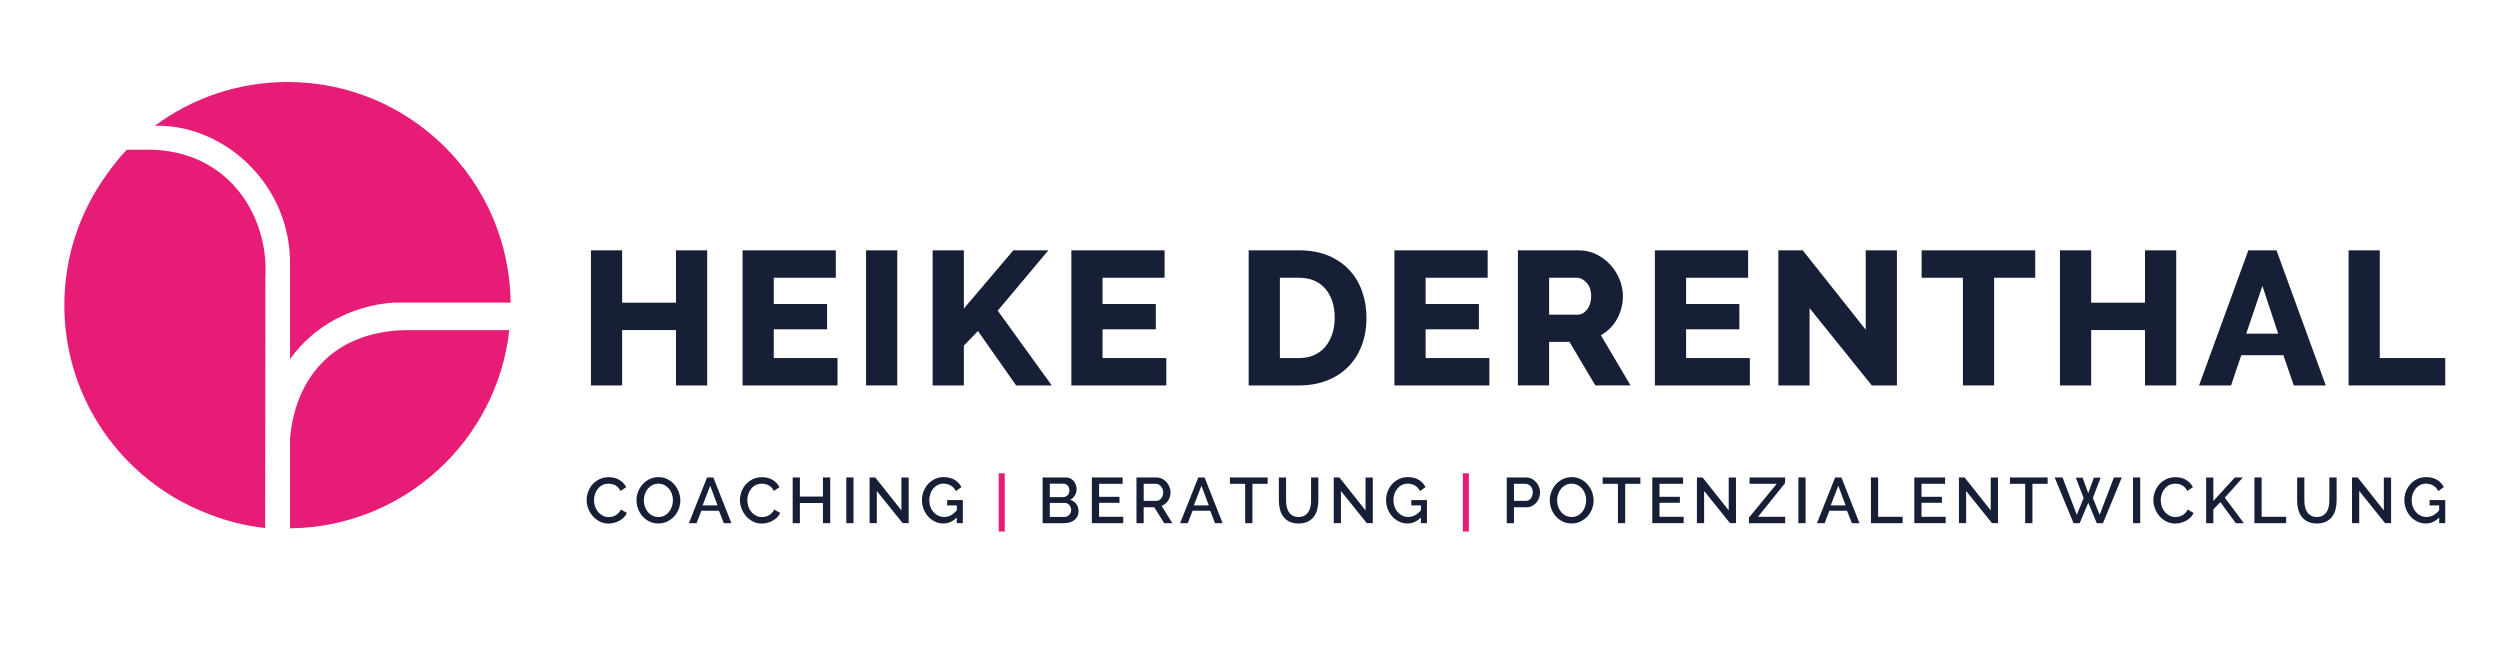 <svg xmlns="http://www.w3.org/2000/svg" id="Ebene_1" data-name="Ebene 1" viewBox="0 0 2365.5 627.79"><defs><style>      .cls-1 {        fill: #161f35;      }      .cls-1, .cls-2 {        stroke-width: 0px;      }      .cls-2 {        fill: #e71c77;      }    </style></defs><path class="cls-1" d="M669.15,236.87v127.84h-29.53v-52.4h-50.96v52.4h-29.53v-127.84h29.53v49.52h50.96v-49.52h29.53Z"></path><path class="cls-1" d="M792.46,338.78v25.93h-89.85v-127.84h88.23v25.93h-58.7v24.85h50.42v23.95h-50.42v27.19h60.32Z"></path><path class="cls-1" d="M819.46,364.71v-127.84h29.53v127.84h-29.53Z"></path><path class="cls-1" d="M882.47,364.71v-127.84h29.53v55.1l46.81-55.1h33.13l-47.89,57.08,51.13,70.76h-33.67l-36.19-51.5-13.32,13.86v37.63h-29.53Z"></path><path class="cls-1" d="M1103.55,338.78v25.93h-89.85v-127.84h88.23v25.93h-58.7v24.85h50.42v23.95h-50.42v27.19h60.32Z"></path><path class="cls-1" d="M1181.49,364.71v-127.84h47.71c10.56,0,19.8,1.68,27.73,5.04,7.92,3.36,14.55,7.92,19.89,13.68,5.34,5.76,9.36,12.51,12.07,20.26,2.7,7.74,4.05,16,4.05,24.76,0,9.72-1.5,18.52-4.5,26.38-3,7.86-7.29,14.58-12.87,20.17-5.58,5.58-12.31,9.9-20.17,12.96-7.86,3.06-16.6,4.59-26.2,4.59h-47.71ZM1262.88,300.61c0-5.64-.75-10.77-2.25-15.39-1.5-4.62-3.69-8.61-6.57-11.97-2.88-3.36-6.42-5.94-10.62-7.74-4.2-1.8-8.94-2.7-14.22-2.7h-18.19v75.98h18.19c5.4,0,10.2-.96,14.4-2.88,4.2-1.92,7.71-4.59,10.53-8.01,2.82-3.42,4.98-7.44,6.48-12.06,1.5-4.62,2.25-9.69,2.25-15.21Z"></path><path class="cls-1" d="M1409.24,338.78v25.93h-89.85v-127.84h88.23v25.93h-58.7v24.85h50.41v23.95h-50.41v27.19h60.32Z"></path><path class="cls-1" d="M1436.23,364.71v-127.84h57.62c6,0,11.55,1.26,16.65,3.78,5.1,2.52,9.51,5.82,13.23,9.9,3.72,4.08,6.63,8.71,8.73,13.86,2.1,5.16,3.15,10.39,3.15,15.67,0,3.96-.48,7.77-1.44,11.43-.96,3.66-2.34,7.11-4.14,10.35-1.8,3.24-3.99,6.15-6.57,8.73-2.58,2.58-5.49,4.77-8.73,6.57l28.09,47.53h-33.31l-24.49-41.23h-19.26v41.23h-29.53ZM1465.76,297.73h27.01c3.48,0,6.48-1.65,9-4.95,2.52-3.3,3.78-7.53,3.78-12.69s-1.44-9.48-4.32-12.6c-2.88-3.12-6.01-4.68-9.37-4.68h-26.1v34.93Z"></path><path class="cls-1" d="M1655.7,338.78v25.93h-89.85v-127.84h88.23v25.93h-58.7v24.85h50.41v23.95h-50.41v27.19h60.32Z"></path><path class="cls-1" d="M1712.22,291.61v73.1h-29.53v-127.84h23.05l59.6,75.08v-75.08h29.53v127.84h-23.76l-58.88-73.1Z"></path><path class="cls-1" d="M1925.74,262.8h-38.89v101.91h-29.53v-101.91h-39.07v-25.93h107.49v25.93Z"></path><path class="cls-1" d="M2059.14,236.87v127.84h-29.53v-52.4h-50.95v52.4h-29.53v-127.84h29.53v49.52h50.95v-49.52h29.53Z"></path><path class="cls-1" d="M2127.36,236.87h26.65l46.64,127.84h-30.25l-9.9-28.63h-39.79l-9.72,28.63h-30.25l46.63-127.84ZM2155.63,315.73l-14.94-45.19-15.3,45.19h30.25Z"></path><path class="cls-1" d="M2222.23,364.71v-127.84h29.53v101.91h61.94v25.93h-91.47Z"></path><path class="cls-1" d="M555.1,473.09c0-2.6.47-5.19,1.4-7.77.93-2.58,2.31-4.89,4.11-6.94s4.01-3.71,6.61-4.96c2.6-1.26,5.54-1.89,8.83-1.89,3.94,0,7.31.87,10.11,2.62s4.91,4.02,6.34,6.82l-5.36,3.59c-.61-1.3-1.34-2.4-2.19-3.29-.85-.89-1.79-1.6-2.8-2.13-1.02-.53-2.07-.91-3.17-1.13-1.1-.22-2.15-.33-3.17-.33-2.27,0-4.26.46-5.97,1.37-1.71.91-3.14,2.12-4.29,3.63s-2.03,3.19-2.62,5.06c-.59,1.87-.88,3.74-.88,5.6,0,2.11.34,4.12,1.03,6.03s1.65,3.59,2.89,5.06,2.71,2.63,4.42,3.5c1.71.87,3.57,1.31,5.6,1.31,1.06,0,2.14-.13,3.26-.4,1.12-.27,2.19-.69,3.23-1.28,1.03-.59,1.99-1.33,2.86-2.23.87-.89,1.59-1.97,2.16-3.23l5.66,3.23c-.69,1.62-1.67,3.05-2.92,4.29-1.26,1.24-2.68,2.28-4.26,3.14-1.58.85-3.26,1.5-5.03,1.95s-3.5.67-5.21.67c-3.05,0-5.83-.65-8.34-1.95-2.52-1.3-4.69-2.99-6.52-5.09s-3.25-4.47-4.26-7.13c-1.01-2.66-1.52-5.37-1.52-8.13Z"></path><path class="cls-1" d="M622.96,495.32c-3.09,0-5.9-.62-8.44-1.86-2.54-1.24-4.72-2.88-6.55-4.93s-3.24-4.4-4.23-7.04c-.99-2.64-1.49-5.34-1.49-8.1s.53-5.65,1.58-8.29,2.51-4.97,4.36-7c1.85-2.03,4.04-3.64,6.58-4.84,2.54-1.2,5.31-1.8,8.31-1.8s5.9.64,8.44,1.92,4.71,2.95,6.52,5.03c1.81,2.07,3.21,4.42,4.2,7.03.99,2.62,1.49,5.29,1.49,8.01,0,2.88-.52,5.65-1.55,8.28-1.04,2.64-2.49,4.96-4.36,6.98-1.87,2.01-4.07,3.61-6.61,4.81s-5.29,1.8-8.25,1.8ZM609.2,473.39c0,2.03.32,4,.97,5.91.65,1.91,1.57,3.59,2.77,5.06s2.65,2.63,4.36,3.5c1.7.87,3.61,1.31,5.73,1.31s4.13-.46,5.82-1.37c1.69-.92,3.12-2.12,4.29-3.63s2.07-3.19,2.68-5.06.91-3.78.91-5.73c0-2.07-.33-4.05-.97-5.94-.65-1.89-1.57-3.55-2.77-4.99-1.2-1.44-2.64-2.6-4.33-3.47s-3.56-1.31-5.63-1.31c-2.19,0-4.14.46-5.85,1.37-1.71.91-3.15,2.1-4.33,3.56-1.18,1.46-2.08,3.13-2.71,5.03-.63,1.89-.94,3.8-.94,5.76Z"></path><path class="cls-1" d="M669.01,451.77h5.97l17.06,43.25h-7.19l-4.57-11.75h-16.69l-4.51,11.75h-7.25l17.18-43.25ZM678.94,478.2l-6.94-18.58-7.19,18.58h14.13Z"></path><path class="cls-1" d="M700.14,473.09c0-2.6.47-5.19,1.4-7.77s2.31-4.89,4.11-6.94c1.81-2.05,4.01-3.71,6.61-4.96,2.6-1.26,5.54-1.89,8.83-1.89,3.94,0,7.31.87,10.11,2.62s4.91,4.02,6.34,6.82l-5.36,3.59c-.61-1.3-1.34-2.4-2.19-3.29-.85-.89-1.79-1.6-2.8-2.13-1.02-.53-2.07-.91-3.17-1.13-1.1-.22-2.15-.33-3.17-.33-2.27,0-4.26.46-5.97,1.37-1.71.91-3.14,2.12-4.29,3.63s-2.03,3.19-2.62,5.06c-.59,1.87-.88,3.74-.88,5.6,0,2.11.34,4.12,1.03,6.03s1.65,3.59,2.89,5.06,2.71,2.63,4.42,3.5c1.71.87,3.57,1.31,5.6,1.31,1.06,0,2.14-.13,3.26-.4,1.12-.27,2.19-.69,3.23-1.28,1.03-.59,1.99-1.33,2.86-2.23.87-.89,1.59-1.97,2.16-3.23l5.66,3.23c-.69,1.62-1.67,3.05-2.92,4.29-1.26,1.24-2.68,2.28-4.26,3.14-1.58.85-3.26,1.5-5.03,1.95s-3.5.67-5.21.67c-3.05,0-5.83-.65-8.34-1.95-2.52-1.3-4.69-2.99-6.52-5.09s-3.25-4.47-4.26-7.13c-1.01-2.66-1.52-5.37-1.52-8.13Z"></path><path class="cls-1" d="M785.54,451.77v43.25h-6.88v-19.07h-21.81v19.07h-6.82v-43.25h6.82v18.09h21.81v-18.09h6.88Z"></path><path class="cls-1" d="M800.77,495.02v-43.25h6.82v43.25h-6.82Z"></path><path class="cls-1" d="M829.64,464.56v30.46h-6.82v-43.25h5.36l24.73,31.19v-31.13h6.88v43.19h-5.67l-24.49-30.46Z"></path><path class="cls-1" d="M905.29,489.66c-3.66,3.78-7.86,5.66-12.61,5.66-2.88,0-5.56-.6-8.04-1.8-2.48-1.2-4.63-2.81-6.46-4.84-1.83-2.03-3.26-4.39-4.29-7.07-1.03-2.68-1.55-5.48-1.55-8.4s.52-5.71,1.55-8.35c1.04-2.64,2.47-4.95,4.29-6.94s4-3.56,6.52-4.72c2.52-1.16,5.26-1.74,8.22-1.74,4.14,0,7.61.86,10.42,2.59s4.91,4.01,6.34,6.85l-5.24,3.78c-1.18-2.35-2.8-4.12-4.87-5.3-2.07-1.18-4.35-1.77-6.82-1.77-2.03,0-3.88.43-5.54,1.31-1.67.87-3.09,2.03-4.26,3.47s-2.08,3.12-2.71,5.03c-.63,1.91-.94,3.9-.94,5.97,0,2.19.35,4.24,1.07,6.15.71,1.91,1.69,3.57,2.92,4.99,1.24,1.42,2.71,2.55,4.42,3.38s3.55,1.25,5.54,1.25c2.19,0,4.29-.51,6.31-1.52,2.01-1.02,3.93-2.62,5.76-4.81v-4.63h-9.08v-5.06h14.8v21.87h-5.73v-5.36Z"></path><path class="cls-2" d="M944.96,502.94v-55.13h5.73v55.13h-5.73Z"></path><path class="cls-1" d="M1020.51,483.87c0,1.75-.36,3.31-1.07,4.69-.71,1.38-1.67,2.55-2.86,3.5-1.2.95-2.61,1.69-4.23,2.2-1.62.51-3.35.76-5.18.76h-20.65v-43.25h22.29c1.5,0,2.86.33,4.08.98,1.22.65,2.25,1.49,3.11,2.53.85,1.03,1.51,2.21,1.98,3.53.47,1.32.7,2.65.7,3.99,0,2.11-.54,4.09-1.61,5.94-1.08,1.85-2.61,3.22-4.6,4.11,2.48.73,4.44,2.06,5.88,3.99,1.44,1.93,2.16,4.28,2.16,7.04ZM993.34,457.68v12.73h12.55c.85,0,1.63-.16,2.35-.49.71-.32,1.34-.76,1.89-1.31s.98-1.21,1.28-1.98c.3-.77.46-1.62.46-2.56,0-1.87-.53-3.4-1.58-4.6-1.06-1.2-2.4-1.8-4.02-1.8h-12.91ZM1013.51,482.59c0-.89-.15-1.75-.46-2.56-.3-.81-.71-1.52-1.22-2.13-.51-.61-1.13-1.1-1.86-1.46-.73-.37-1.52-.55-2.38-.55h-14.25v13.22h13.83c.89,0,1.73-.17,2.5-.52.77-.35,1.44-.81,2.01-1.4.57-.59,1.01-1.28,1.34-2.07.33-.79.49-1.64.49-2.53Z"></path><path class="cls-1" d="M1062.79,488.99v6.03h-29.67v-43.25h29.12v6.03h-22.29v12.3h19.31v5.66h-19.31v13.22h22.84Z"></path><path class="cls-1" d="M1075.33,495.02v-43.25h18.82c1.95,0,3.75.41,5.39,1.22,1.64.81,3.05,1.88,4.23,3.2,1.18,1.32,2.1,2.82,2.77,4.51.67,1.69,1.01,3.4,1.01,5.15,0,1.46-.2,2.86-.61,4.2-.41,1.34-.97,2.58-1.7,3.72-.73,1.14-1.62,2.12-2.68,2.95-1.06.83-2.21,1.45-3.47,1.86l10.17,16.45h-7.74l-9.38-15.05h-9.99v15.05h-6.82ZM1082.16,473.94h11.94c.98,0,1.86-.21,2.65-.64.79-.43,1.47-1.02,2.04-1.77.57-.75,1.02-1.61,1.34-2.59.32-.97.49-2.01.49-3.11s-.19-2.13-.58-3.1c-.39-.98-.89-1.83-1.52-2.56s-1.36-1.31-2.19-1.73-1.69-.64-2.59-.64h-11.57v16.14Z"></path><path class="cls-1" d="M1133.81,451.77h5.97l17.06,43.25h-7.19l-4.57-11.75h-16.69l-4.51,11.75h-7.25l17.18-43.25ZM1143.74,478.2l-6.94-18.58-7.19,18.58h14.13Z"></path><path class="cls-1" d="M1199.42,457.8h-14.37v37.22h-6.88v-37.22h-14.44v-6.03h35.69v6.03Z"></path><path class="cls-1" d="M1228.71,489.17c2.27,0,4.16-.45,5.66-1.34s2.71-2.06,3.63-3.5c.91-1.44,1.56-3.09,1.95-4.93.38-1.85.58-3.75.58-5.69v-21.93h6.88v21.93c0,2.96-.34,5.76-1.03,8.37-.69,2.62-1.79,4.92-3.29,6.89-1.5,1.97-3.44,3.52-5.82,4.66-2.37,1.14-5.23,1.7-8.56,1.7s-6.36-.6-8.74-1.8-4.29-2.8-5.76-4.81c-1.46-2.01-2.52-4.31-3.17-6.92-.65-2.6-.97-5.3-.97-8.1v-21.93h6.82v21.93c0,1.99.19,3.91.58,5.76.38,1.85,1.03,3.49,1.95,4.93.91,1.44,2.13,2.6,3.66,3.47,1.52.87,3.4,1.31,5.63,1.31Z"></path><path class="cls-1" d="M1268.8,464.56v30.46h-6.82v-43.25h5.36l24.73,31.19v-31.13h6.88v43.19h-5.67l-24.49-30.46Z"></path><path class="cls-1" d="M1344.45,489.66c-3.66,3.78-7.86,5.66-12.61,5.66-2.88,0-5.56-.6-8.04-1.8-2.48-1.2-4.63-2.81-6.46-4.84-1.83-2.03-3.26-4.39-4.29-7.07-1.03-2.68-1.55-5.48-1.55-8.4s.52-5.71,1.55-8.35c1.04-2.64,2.47-4.95,4.29-6.94,1.83-1.99,4-3.56,6.52-4.72,2.52-1.16,5.26-1.74,8.22-1.74,4.14,0,7.61.86,10.42,2.59,2.8,1.73,4.91,4.01,6.34,6.85l-5.24,3.78c-1.18-2.35-2.8-4.12-4.87-5.3-2.07-1.18-4.35-1.77-6.82-1.77-2.03,0-3.88.43-5.54,1.31-1.67.87-3.09,2.03-4.26,3.47s-2.08,3.12-2.71,5.03c-.63,1.91-.94,3.9-.94,5.97,0,2.19.35,4.24,1.07,6.15.71,1.91,1.69,3.57,2.92,4.99,1.24,1.42,2.71,2.55,4.42,3.38s3.55,1.25,5.54,1.25c2.19,0,4.29-.51,6.31-1.52,2.01-1.02,3.93-2.62,5.76-4.81v-4.63h-9.08v-5.06h14.8v21.87h-5.73v-5.36Z"></path><path class="cls-2" d="M1384.12,502.94v-55.13h5.73v55.13h-5.73Z"></path><path class="cls-1" d="M1425.68,495.02v-43.25h18.15c1.95,0,3.74.41,5.39,1.22,1.64.81,3.05,1.88,4.23,3.2,1.18,1.32,2.1,2.82,2.77,4.51s1,3.4,1,5.15-.32,3.58-.94,5.27c-.63,1.69-1.51,3.19-2.65,4.51-1.14,1.32-2.51,2.38-4.11,3.17-1.61.79-3.38,1.19-5.33,1.19h-11.7v15.05h-6.82ZM1432.5,473.94h11.27c.97,0,1.86-.2,2.65-.61s1.47-.97,2.04-1.71c.57-.73,1.02-1.58,1.34-2.56.32-.97.49-2.05.49-3.23s-.18-2.31-.55-3.29c-.37-.98-.87-1.82-1.53-2.53-.65-.71-1.39-1.26-2.22-1.64-.83-.39-1.7-.58-2.59-.58h-10.9v16.14Z"></path><path class="cls-1" d="M1487.09,495.32c-3.09,0-5.9-.62-8.44-1.86-2.54-1.24-4.72-2.88-6.55-4.93-1.83-2.05-3.24-4.4-4.23-7.04-1-2.64-1.5-5.34-1.5-8.1s.53-5.65,1.59-8.29c1.05-2.64,2.51-4.97,4.36-7,1.85-2.03,4.04-3.64,6.58-4.84,2.54-1.2,5.31-1.8,8.32-1.8s5.9.64,8.43,1.92,4.71,2.95,6.52,5.03c1.8,2.07,3.21,4.42,4.2,7.03,1,2.62,1.5,5.29,1.5,8.01,0,2.88-.52,5.65-1.56,8.28-1.03,2.64-2.49,4.96-4.36,6.98-1.87,2.01-4.07,3.61-6.61,4.81s-5.29,1.8-8.25,1.8ZM1473.32,473.39c0,2.03.32,4,.97,5.91.65,1.91,1.57,3.59,2.77,5.06,1.19,1.46,2.65,2.63,4.35,3.5,1.71.87,3.61,1.31,5.73,1.31s4.13-.46,5.82-1.37c1.69-.92,3.12-2.12,4.29-3.63,1.18-1.5,2.07-3.19,2.68-5.06s.91-3.78.91-5.73c0-2.07-.32-4.05-.97-5.94-.65-1.89-1.57-3.55-2.77-4.99-1.2-1.44-2.64-2.6-4.33-3.47-1.69-.87-3.56-1.31-5.63-1.31-2.2,0-4.14.46-5.85,1.37-1.7.91-3.15,2.1-4.32,3.56-1.18,1.46-2.08,3.13-2.71,5.03-.63,1.89-.94,3.8-.94,5.76Z"></path><path class="cls-1" d="M1552.14,457.8h-14.38v37.22h-6.88v-37.22h-14.44v-6.03h35.69v6.03Z"></path><path class="cls-1" d="M1593.07,488.99v6.03h-29.67v-43.25h29.12v6.03h-22.3v12.3h19.31v5.66h-19.31v13.22h22.84Z"></path><path class="cls-1" d="M1612.44,464.56v30.46h-6.82v-43.25h5.36l24.73,31.19v-31.13h6.88v43.19h-5.66l-24.49-30.46Z"></path><path class="cls-1" d="M1654.84,489.78l26.26-31.98h-25.65v-6.03h33.63v5.24l-25.64,31.98h25.7v6.03h-34.29v-5.24Z"></path><path class="cls-1" d="M1701.62,495.02v-43.25h6.82v43.25h-6.82Z"></path><path class="cls-1" d="M1736.4,451.77h5.97l17.05,43.25h-7.19l-4.57-11.75h-16.69l-4.5,11.75h-7.25l17.18-43.25ZM1746.33,478.2l-6.94-18.58-7.19,18.58h14.13Z"></path><path class="cls-1" d="M1770.27,495.02v-43.25h6.82v37.22h23.21v6.03h-30.03Z"></path><path class="cls-1" d="M1840.99,488.99v6.03h-29.67v-43.25h29.12v6.03h-22.3v12.3h19.31v5.66h-19.31v13.22h22.84Z"></path><path class="cls-1" d="M1860.36,464.56v30.46h-6.82v-43.25h5.36l24.73,31.19v-31.13h6.88v43.19h-5.66l-24.49-30.46Z"></path><path class="cls-1" d="M1937.48,457.8h-14.38v37.22h-6.88v-37.22h-14.44v-6.03h35.69v6.03Z"></path><path class="cls-1" d="M1964.1,451.95h6.46l5.3,14.68,5.36-14.68h6.4l-7.37,19.25,6.46,15.9,13.46-35.33h7.49l-17.85,43.25h-5.85l-8.04-19.37-8.1,19.37h-5.85l-17.85-43.25h7.43l13.52,35.33,6.46-15.9-7.43-19.25Z"></path><path class="cls-1" d="M2018.25,495.02v-43.25h6.82v43.25h-6.82Z"></path><path class="cls-1" d="M2037.56,473.09c0-2.6.47-5.19,1.4-7.77.93-2.58,2.3-4.89,4.11-6.94,1.8-2.05,4.01-3.71,6.61-4.96s5.54-1.89,8.83-1.89c3.94,0,7.31.87,10.11,2.62,2.8,1.75,4.91,4.02,6.33,6.82l-5.36,3.59c-.61-1.3-1.34-2.4-2.2-3.29-.85-.89-1.79-1.6-2.8-2.13-1.02-.53-2.07-.91-3.17-1.13-1.1-.22-2.15-.33-3.17-.33-2.27,0-4.26.46-5.97,1.37-1.7.91-3.13,2.12-4.29,3.63-1.16,1.5-2.03,3.19-2.62,5.06-.59,1.87-.88,3.74-.88,5.6,0,2.11.34,4.12,1.03,6.03.69,1.91,1.65,3.59,2.89,5.06,1.24,1.46,2.71,2.63,4.41,3.5,1.71.87,3.58,1.31,5.61,1.31,1.05,0,2.14-.13,3.26-.4,1.12-.27,2.2-.69,3.23-1.28,1.03-.59,1.99-1.33,2.86-2.23.87-.89,1.59-1.97,2.16-3.23l5.66,3.23c-.69,1.62-1.67,3.05-2.93,4.29s-2.68,2.28-4.26,3.14c-1.59.85-3.26,1.5-5.03,1.95-1.77.45-3.5.67-5.21.67-3.05,0-5.83-.65-8.35-1.95-2.52-1.3-4.69-2.99-6.52-5.09-1.83-2.09-3.25-4.47-4.26-7.13-1.02-2.66-1.53-5.37-1.53-8.13Z"></path><path class="cls-1" d="M2087.45,495.02v-43.19h6.82v22.24l20.34-22.3h7.56l-17.06,19.13,18.03,24.12h-7.61l-14.62-19.92-6.64,6.88v13.04h-6.82Z"></path><path class="cls-1" d="M2133.13,495.02v-43.25h6.82v37.22h23.21v6.03h-30.03Z"></path><path class="cls-1" d="M2192.22,489.17c2.27,0,4.16-.45,5.66-1.34,1.5-.89,2.71-2.06,3.62-3.5.92-1.44,1.56-3.09,1.95-4.93.38-1.85.58-3.75.58-5.69v-21.93h6.88v21.93c0,2.96-.35,5.76-1.03,8.37-.69,2.62-1.79,4.92-3.29,6.89-1.5,1.97-3.44,3.52-5.82,4.66-2.37,1.14-5.23,1.7-8.56,1.7s-6.37-.6-8.74-1.8c-2.38-1.2-4.29-2.8-5.76-4.81-1.46-2.01-2.52-4.31-3.17-6.92-.65-2.6-.97-5.3-.97-8.1v-21.93h6.82v21.93c0,1.99.19,3.91.58,5.76.39,1.85,1.04,3.49,1.95,4.93.91,1.44,2.13,2.6,3.65,3.47,1.53.87,3.4,1.31,5.64,1.31Z"></path><path class="cls-1" d="M2232.3,464.56v30.46h-6.82v-43.25h5.36l24.73,31.19v-31.13h6.88v43.19h-5.66l-24.49-30.46Z"></path><path class="cls-1" d="M2307.95,489.66c-3.66,3.78-7.86,5.66-12.61,5.66-2.88,0-5.56-.6-8.04-1.8s-4.63-2.81-6.46-4.84c-1.83-2.03-3.26-4.39-4.29-7.07-1.03-2.68-1.56-5.48-1.56-8.4s.52-5.71,1.56-8.35c1.03-2.64,2.47-4.95,4.29-6.94,1.83-1.99,4-3.56,6.52-4.72,2.52-1.16,5.26-1.74,8.22-1.74,4.14,0,7.61.86,10.42,2.59,2.8,1.73,4.91,4.01,6.33,6.85l-5.24,3.78c-1.18-2.35-2.8-4.12-4.87-5.3-2.07-1.18-4.35-1.77-6.82-1.77-2.03,0-3.88.43-5.54,1.31-1.66.87-3.09,2.03-4.26,3.47-1.18,1.44-2.08,3.12-2.71,5.03-.63,1.91-.94,3.9-.94,5.97,0,2.19.35,4.24,1.07,6.15.71,1.91,1.69,3.57,2.93,4.99,1.24,1.42,2.71,2.55,4.41,3.38,1.71.83,3.55,1.25,5.55,1.25,2.19,0,4.29-.51,6.3-1.52,2.01-1.02,3.93-2.62,5.76-4.81v-4.63h-9.08v-5.06h14.8v21.87h-5.73v-5.36Z"></path><path class="cls-2" d="M274.45,414.38v85.53c107.58-1.2,195.82-82.8,207.46-187.56h-95.38c-64.29,0-106.05,38.26-112.08,102.03Z"></path><path class="cls-2" d="M274.45,252.21v87.5c21.72-30.65,58.09-50.7,97.9-53.38h110.84c-1.32-115.5-95.31-208.74-211.12-208.74-47.03,0-90.46,15.39-125.55,41.39h3.35c63.75.24,126.2,56.68,124.59,133.23Z"></path><path class="cls-2" d="M139.93,141.63c-.4,0-8.72.05-20.03.09-6.75,7.14-12.97,14.83-18.63,22.98-25.37,34.84-40.39,77.69-40.39,124.09,0,88.92,54.97,164.95,132.77,196.08,17.97,7.48,37.18,12.55,57.25,14.75l.21-237.2c3.44-57.97-34.97-120.79-111.18-120.79Z"></path></svg>